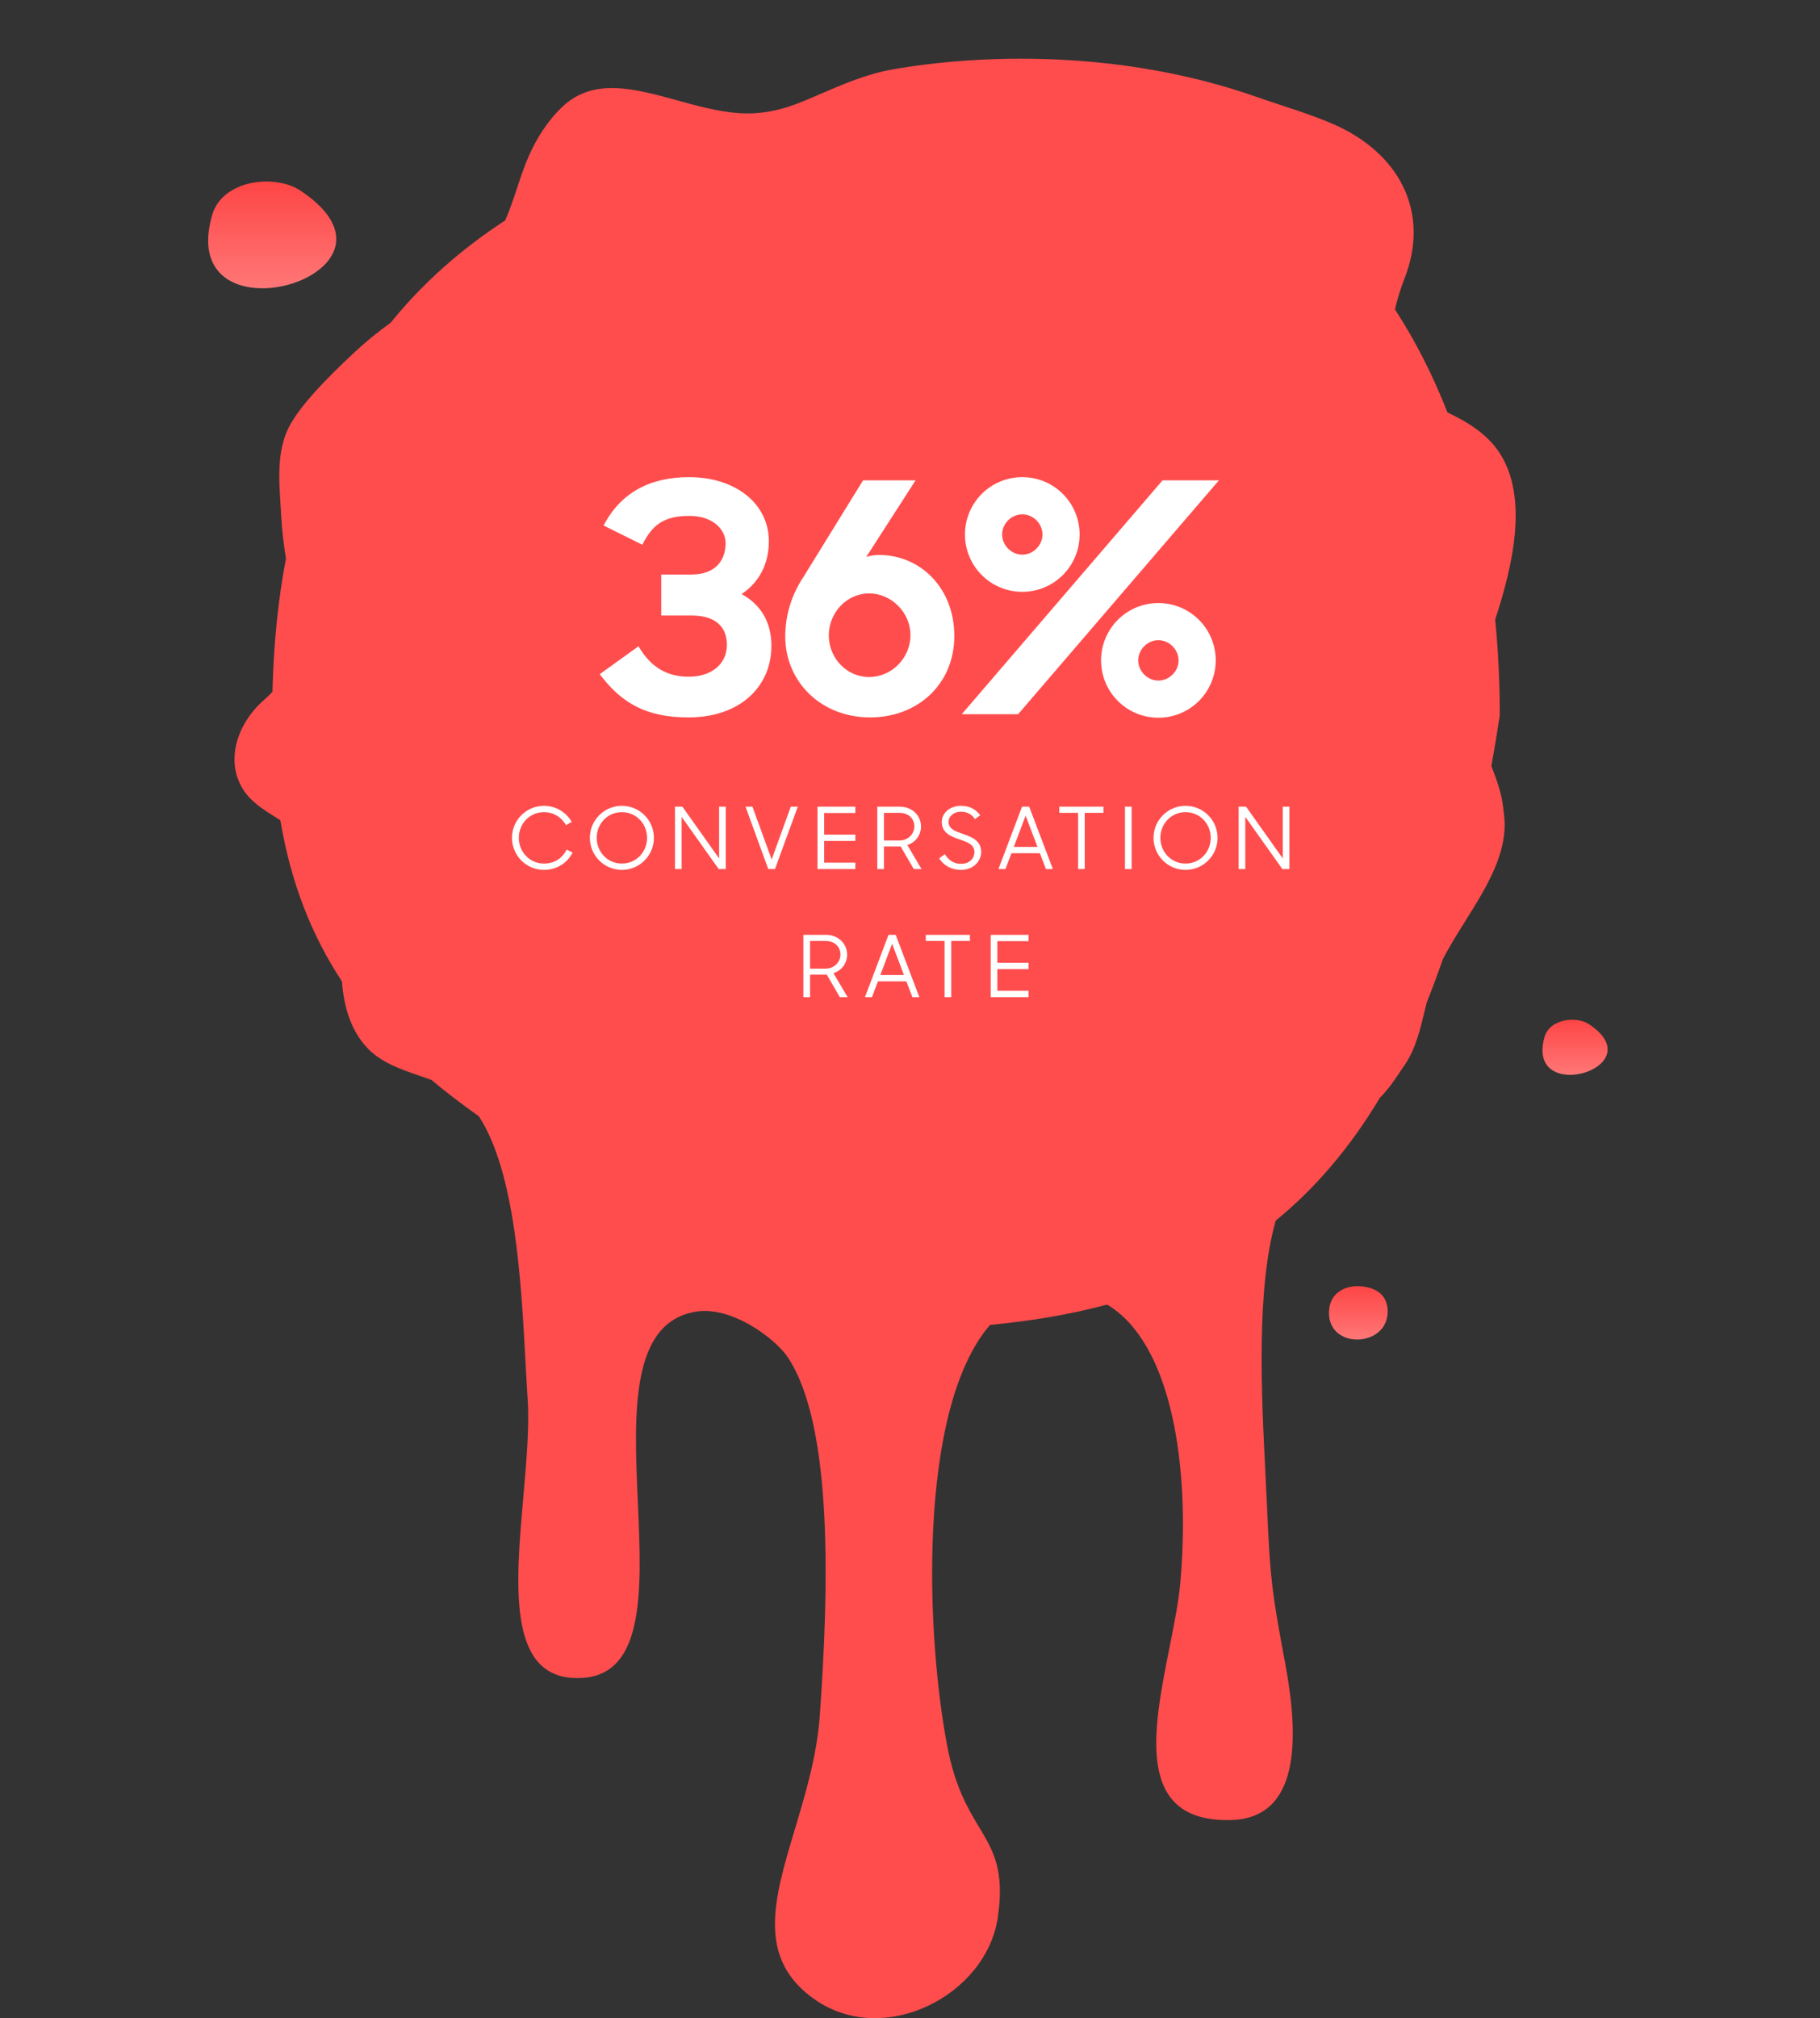 <svg width="341" height="378" viewBox="0 0 341 378" fill="none" xmlns="http://www.w3.org/2000/svg">
<rect x="0" y="0" width="341" height="378" fill="#333333" stroke="none"/>
<path fill-rule="evenodd" clip-rule="evenodd" d="M53.577 104.614C53.188 102.181 52.85 99.608 52.705 96.87C52.666 96.131 52.617 95.383 52.568 94.629C52.231 89.413 51.877 83.936 54.408 79.484C56.527 75.759 60.518 71.517 66.331 66.064C68.49 64.039 70.796 62.169 73.199 60.438C79.052 53.214 86.164 46.809 94.651 41.29C95.498 39.37 96.172 37.338 96.848 35.3C97.538 33.221 98.23 31.134 99.111 29.15C100.589 25.82 102.672 22.506 105.486 19.893C111.284 14.507 118.924 16.61 126.875 18.797C130.71 19.853 134.618 20.928 138.426 21.192C142.928 21.505 146.93 20.48 150.887 18.81C151.729 18.454 152.569 18.092 153.409 17.73C157.9 15.791 162.388 13.855 167.202 13.008C183.01 10.226 209.57 9.053 235.504 18.173C237.022 18.707 238.554 19.212 240.087 19.716C243.337 20.786 246.589 21.857 249.721 23.213C262.133 28.587 268.019 39.639 263.173 52.105C262.375 54.158 261.773 56.111 261.369 57.956C265.258 63.935 268.521 70.409 271.2 77.25C275.019 79.063 278.656 81.299 280.956 84.821C286.413 93.178 283.456 105.927 280.142 116.034C280.72 121.956 281 127.962 281 133.996C280.506 137.243 279.983 140.404 279.43 143.481C280.39 145.961 281.304 148.466 281.621 151.097L281.802 152.592C282.643 159.558 278.602 166.021 274.546 172.509C273.062 174.883 271.576 177.26 270.327 179.665C269.363 182.467 268.358 185.164 267.311 187.76C267.195 188.235 267.081 188.713 266.966 189.194C266.113 192.765 265.235 196.436 263.245 199.373L261.283 202.268C260.469 203.468 259.531 204.588 258.511 205.655C252.867 215.067 246.376 222.62 239.021 228.613C235.361 241.53 236.34 260.995 237.089 275.875C237.208 278.229 237.32 280.469 237.408 282.55C237.986 296.355 238.485 299.089 240.83 311.729C243.478 325.996 243.446 340.599 230.569 340.892C212.599 341.302 216.038 324.048 219.12 308.586C219.997 304.19 220.844 299.939 221.162 296.28C223.022 274.846 219.624 251.616 207.431 244.342C200.578 246.187 193.268 247.42 185.495 248.15C171.763 264.072 173.515 306.797 177.545 327.366C178.999 334.795 181.394 338.793 183.452 342.227C186.132 346.699 188.239 350.217 186.952 359.115C184.851 373.654 165.745 383.563 152.741 374.553C141.651 366.874 144.991 355.737 148.938 342.576C150.923 335.955 153.063 328.821 153.596 321.358C155.24 298.357 156.211 267.112 147.611 254.228C145.245 250.683 137.1 244.622 130.506 245.649C118.028 247.588 118.778 264.685 119.507 281.329C120.255 298.396 120.983 314.987 107.41 314.279C95.13 313.634 96.622 296.651 98.058 280.316C98.638 273.714 99.209 267.219 98.858 261.95C98.716 259.82 98.59 257.486 98.456 255.013C97.64 239.875 96.543 219.536 89.72 209.073C86.581 206.863 83.624 204.605 80.854 202.276C80.138 202.015 79.413 201.766 78.689 201.517C75.009 200.252 71.332 198.988 68.739 196.196C65.649 192.869 64.401 188.385 64.066 183.804C58.374 175.174 54.499 165.34 52.526 153.624C52.294 153.478 52.06 153.333 51.826 153.187C49.458 151.714 47.048 150.215 45.577 147.904C42.091 142.43 44.526 135.444 49.401 131.161C50.005 130.63 50.554 130.096 51.051 129.56C51.257 120.816 52.078 112.49 53.577 104.614Z" fill="#FF4D4D"/>
<path fill-rule="evenodd" clip-rule="evenodd" d="M297.791 191.872C301.929 194.654 301.829 197.315 300.045 199.099C296.621 202.532 286.987 202.712 289.376 194.252C290.338 190.824 295.348 190.232 297.791 191.872Z" fill="url(#paint0_linear_5103_1588)"/>
<path fill-rule="evenodd" clip-rule="evenodd" d="M56.274 35.694C64.404 41.088 64.208 46.246 60.703 49.705C53.975 56.36 35.045 56.71 39.74 40.309C41.63 33.662 51.472 32.515 56.274 35.694Z" fill="url(#paint1_linear_5103_1588)"/>
<path fill-rule="evenodd" clip-rule="evenodd" d="M255.016 240.924C258.824 241.284 259.953 243.386 259.999 245.512C260.145 252.587 248.233 252.894 249.039 245.185C249.371 241.983 252.258 240.666 255.016 240.924Z" fill="url(#paint2_linear_5103_1588)"/>
<path d="M128.992 134.368C121.372 134.368 116.572 131.908 112.372 126.268L119.632 121.048C121.972 125.068 125.092 126.748 129.052 126.748C133.132 126.748 136.192 124.528 136.192 120.748C136.192 117.508 134.152 115.288 129.652 115.288H123.892V107.608H129.532C134.212 107.608 135.952 104.788 135.952 101.728C135.952 99.208 133.612 96.628 129.172 96.628C124.372 96.628 122.212 98.308 120.352 102.028L113.092 98.428C116.272 92.308 121.732 89.368 129.112 89.368C137.752 89.368 144.052 94.288 144.052 101.368C144.052 105.688 142.192 109.108 138.952 111.268C142.432 113.188 144.532 116.368 144.532 120.988C144.532 128.488 138.772 134.368 128.992 134.368ZM163.025 134.368C153.785 134.368 147.125 127.648 147.125 119.188C147.125 115.048 148.445 111.208 150.485 108.148L161.705 89.968H171.545L162.305 104.308C163.085 104.068 163.865 103.948 164.705 103.948C172.505 103.948 178.805 110.188 178.805 119.128C178.805 128.068 172.025 134.368 163.025 134.368ZM162.845 126.808C167.045 126.808 170.585 123.268 170.585 118.948C170.585 114.748 167.045 111.148 162.845 111.148C158.645 111.148 155.285 114.748 155.285 119.008C155.285 123.268 158.645 126.808 162.845 126.808ZM187.759 100.108C187.759 102.148 189.499 103.888 191.539 103.888C193.579 103.888 195.319 102.148 195.319 100.108C195.319 98.068 193.579 96.328 191.539 96.328C189.499 96.328 187.759 98.068 187.759 100.108ZM206.299 123.688C206.299 117.748 211.099 112.948 217.039 112.948C222.979 112.948 227.779 117.748 227.779 123.688C227.779 129.628 222.979 134.428 217.039 134.428C211.099 134.428 206.299 129.628 206.299 123.688ZM180.199 133.768L217.819 89.968H228.379L190.759 133.768H180.199ZM213.259 123.688C213.259 125.728 214.999 127.468 217.039 127.468C219.079 127.468 220.819 125.728 220.819 123.688C220.819 121.648 219.079 119.908 217.039 119.908C214.999 119.908 213.259 121.648 213.259 123.688ZM180.799 100.108C180.799 94.168 185.599 89.368 191.539 89.368C197.479 89.368 202.279 94.168 202.279 100.108C202.279 106.048 197.479 110.848 191.539 110.848C185.599 110.848 180.799 106.048 180.799 100.108Z" fill="white"/>
<path d="M101.924 162.928C104.356 162.928 106.276 161.616 107.284 159.696L106.18 159.12C105.412 160.672 103.956 161.744 101.924 161.744C99.236 161.744 97.204 159.568 97.204 156.928C97.204 154.288 99.236 152.112 101.924 152.112C103.732 152.112 105.252 153.104 106.052 154.56L107.124 153.936C106.084 152.144 104.148 150.928 101.924 150.928C98.612 150.928 95.924 153.616 95.924 156.928C95.924 160.24 98.612 162.928 101.924 162.928ZM116.518 162.928C119.83 162.928 122.518 160.24 122.518 156.928C122.518 153.616 119.83 150.928 116.518 150.928C113.206 150.928 110.518 153.616 110.518 156.928C110.518 160.24 113.206 162.928 116.518 162.928ZM116.518 161.744C113.83 161.744 111.798 159.568 111.798 156.928C111.798 154.288 113.83 152.112 116.518 152.112C119.206 152.112 121.238 154.288 121.238 156.928C121.238 159.568 119.206 161.744 116.518 161.744ZM126.464 162.768H127.712V152.992L134.656 162.768H135.984V151.088H134.736V160.784L127.856 151.088H126.464V162.768ZM143.94 162.768H145.204L149.476 151.088H148.164L144.58 160.976L140.98 151.088H139.684L143.94 162.768ZM153.167 162.768H160.255V161.568H154.415V157.504H160.255V156.32H154.415V152.272H160.255V151.088H153.167V162.768ZM164.37 162.768H165.618V158.544H168.754L171.202 162.768H172.658L170.002 158.272C171.602 157.76 172.562 156.352 172.562 154.8C172.562 152.736 170.882 151.088 168.594 151.088H164.37V162.768ZM168.498 152.24C170.242 152.24 171.314 153.328 171.314 154.8C171.314 156.112 170.242 157.424 168.482 157.424H165.618V152.24H168.498ZM180.089 162.928C182.345 162.928 183.833 161.312 183.833 159.584C183.833 157.456 182.121 156.784 180.505 156.224C179.065 155.728 177.721 155.296 177.721 153.952C177.721 152.864 178.713 152.032 180.025 152.032C181.209 152.032 182.073 152.496 182.665 153.424L183.657 152.688C182.809 151.584 181.689 150.928 180.041 150.928C177.993 150.928 176.457 152.256 176.457 153.952C176.457 155.984 178.121 156.656 179.721 157.2C181.177 157.696 182.569 158.144 182.569 159.584C182.569 160.864 181.545 161.792 180.089 161.792C178.761 161.792 177.801 161.2 177.017 159.984L175.961 160.784C176.905 162.128 178.201 162.928 180.089 162.928ZM187.074 162.768H188.386L189.506 159.808H194.834L195.97 162.768H197.266L192.834 151.088H191.49L187.074 162.768ZM192.162 152.768L194.386 158.624H189.954L192.162 152.768ZM201.989 162.768H203.237V152.24H206.741V151.088H198.469V152.24H201.989V162.768ZM210.779 162.768H212.027V151.088H210.779V162.768ZM222.127 162.928C225.439 162.928 228.127 160.24 228.127 156.928C228.127 153.616 225.439 150.928 222.127 150.928C218.815 150.928 216.127 153.616 216.127 156.928C216.127 160.24 218.815 162.928 222.127 162.928ZM222.127 161.744C219.439 161.744 217.407 159.568 217.407 156.928C217.407 154.288 219.439 152.112 222.127 152.112C224.815 152.112 226.847 154.288 226.847 156.928C226.847 159.568 224.815 161.744 222.127 161.744ZM232.073 162.768H233.321V152.992L240.265 162.768H241.593V151.088H240.345V160.784L233.465 151.088H232.073V162.768ZM150.526 186.768H151.774V182.544H154.91L157.358 186.768H158.814L156.158 182.272C157.758 181.76 158.718 180.352 158.718 178.8C158.718 176.736 157.038 175.088 154.75 175.088H150.526V186.768ZM154.654 176.24C156.398 176.24 157.47 177.328 157.47 178.8C157.47 180.112 156.398 181.424 154.638 181.424H151.774V176.24H154.654ZM162.059 186.768H163.371L164.491 183.808H169.819L170.955 186.768H172.251L167.819 175.088H166.475L162.059 186.768ZM167.147 176.768L169.371 182.624H164.939L167.147 176.768ZM176.974 186.768H178.222V176.24H181.726V175.088H173.454V176.24H176.974V186.768ZM185.62 186.768H192.708V185.568H186.868V181.504H192.708V180.32H186.868V176.272H192.708V175.088H185.62V186.768Z" fill="white"/>
<defs>
<linearGradient id="paint0_linear_5103_1588" x1="295.107" y1="190.996" x2="295.107" y2="201.312" gradientUnits="userSpaceOnUse">
<stop stop-color="#FE4545"/>
<stop offset="1" stop-color="#FF7777"/>
</linearGradient>
<linearGradient id="paint1_linear_5103_1588" x1="51" y1="33.996" x2="51" y2="53.996" gradientUnits="userSpaceOnUse">
<stop stop-color="#FE4545"/>
<stop offset="1" stop-color="#FF7777"/>
</linearGradient>
<linearGradient id="paint2_linear_5103_1588" x1="254.5" y1="240.892" x2="254.5" y2="250.892" gradientUnits="userSpaceOnUse">
<stop stop-color="#FE4545"/>
<stop offset="1" stop-color="#FF7777"/>
</linearGradient>
</defs>
</svg>
